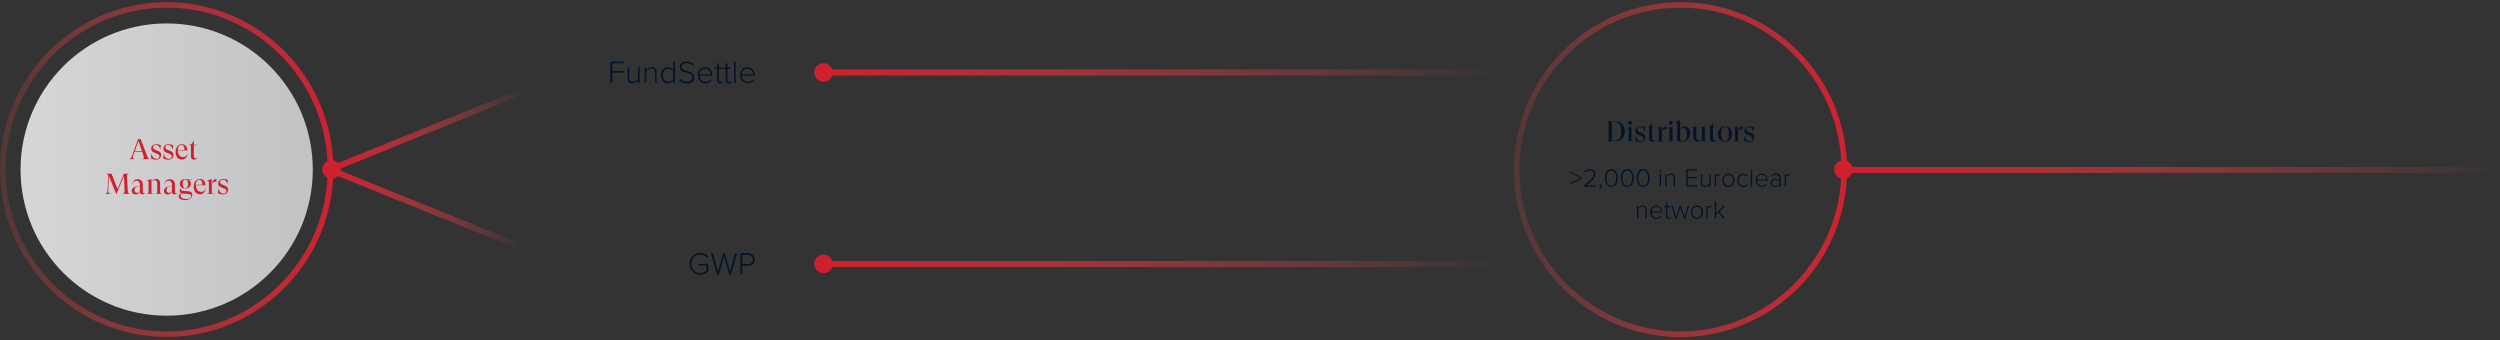 <?xml version="1.0" encoding="utf-8"?>
<!-- Generator: Adobe Illustrator 27.9.0, SVG Export Plug-In . SVG Version: 6.00 Build 0)  -->
<svg version="1.1" id="a" xmlns="http://www.w3.org/2000/svg" xmlns:xlink="http://www.w3.org/1999/xlink" x="0px" y="0px"
	 viewBox="0 0 1728 235" style="enable-background:new 0 0 1728 235;" xml:space="preserve">
<rect x="0" y="0" width="1728" height="235" fill="#333333" stroke="none"/>
<style type="text/css">
	.st0{clip-path:url(#SVGID_00000016075632683599713260000013799282171476689036_);}
	.st1{fill:url(#SVGID_00000177483737325180587870000016555733084532002212_);}
	.st2{clip-path:url(#SVGID_00000163056368252910552220000005063782392746850749_);}
	.st3{fill:url(#SVGID_00000012431009759176910250000011549268891239221909_);}
	.st4{fill:url(#s_00000023278192763252094070000008452049828109640840_);}
	.st5{fill:url(#ag_00000057852625324089138390000012520864688124942987_);}
	.st6{clip-path:url(#SVGID_00000062159177058148246020000003379559823364215719_);}
	.st7{fill:url(#SVGID_00000057853794512350402540000017812143034042885019_);}
	.st8{clip-path:url(#SVGID_00000041983956774178227300000015869130514124838306_);}
	.st9{fill:url(#SVGID_00000049904762019921367950000015199810141795871138_);}
	.st10{opacity:0.8;fill:url(#c_00000139272265200957409140000007293586201288475295_);enable-background:new    ;}
	.st11{fill:#D02030;}
	.st12{fill:url(#n_00000168110511630971052200000018386940720038541746_);}
	.st13{fill:url(#n_00000036213164033131244240000017852043735675130812_);}
	.st14{fill:#021429;}
	.st15{clip-path:url(#SVGID_00000163759348808009578150000016951177963850175648_);}
	.st16{fill:url(#SVGID_00000064332882334471808650000007837959021344913294_);}
	.st17{clip-path:url(#SVGID_00000025441662703113594600000003137207392201691014_);}
	.st18{fill:url(#SVGID_00000005256880911956292030000004430835860166156204_);}
	.st19{clip-path:url(#SVGID_00000115508212525270167970000000829181480696586372_);}
	.st20{fill:url(#SVGID_00000132770265150120812630000003075520360759833772_);}
	.st21{clip-path:url(#SVGID_00000122716216181544383160000010441978385848598916_);}
	.st22{fill:url(#SVGID_00000098906657155538007680000010985206547760874659_);}
	.st23{fill:url(#SVGID_00000096765932820949809000000007256392801250001067_);}
</style>
<g>
	<defs>
		<path id="SVGID_1_" d="M1161.5,286.5c-63.5,0-115.2,51.9-115.2,115.8S1098,518,1161.5,518s115.2-51.9,115.2-115.8
			S1225,286.5,1161.5,286.5 M1161.5,514.1c-61.3,0-111.3-50.2-111.3-111.8s49.9-111.9,111.3-111.9s111.3,50.2,111.3,111.8
			S1222.9,514.1,1161.5,514.1"/>
	</defs>
	<clipPath id="SVGID_00000067924545059302426520000007346439829495443135_">
		<use xlink:href="#SVGID_1_"  style="overflow:visible;"/>
	</clipPath>
	<g style="clip-path:url(#SVGID_00000067924545059302426520000007346439829495443135_);">
		
			<linearGradient id="SVGID_00000080208736900861596730000011254976228556331683_" gradientUnits="userSpaceOnUse" x1="-1155.509" y1="17.312" x2="-1155.509" y2="16.312" gradientTransform="matrix(3.984450e-14 -650.71 279.31 1.710280e-14 -3552.525 -751486.812)">
			<stop  offset="0" style="stop-color:#D02030"/>
			<stop  offset="1" style="stop-color:#FF5355;stop-opacity:0"/>
		</linearGradient>
		
			<rect x="1001.1" y="89.3" style="fill:url(#SVGID_00000080208736900861596730000011254976228556331683_);" width="279.3" height="650.7"/>
	</g>
</g>
<g>
	<defs>
		<path id="SVGID_00000142150186692778917350000005634853716172170394_" d="M1161.5,1.5c-63.5,0-115.2,51.9-115.2,115.8
			s51.7,115.7,115.2,115.7s115.2-51.9,115.2-115.8S1225,1.5,1161.5,1.5 M1161.5,229.1c-61.3,0-111.3-50.2-111.3-111.8
			S1100.1,5.3,1161.5,5.3s111.3,50.2,111.3,111.8S1222.9,229.1,1161.5,229.1"/>
	</defs>
	<clipPath id="SVGID_00000150821270695652230540000011698969994434264469_">
		<use xlink:href="#SVGID_00000142150186692778917350000005634853716172170394_"  style="overflow:visible;"/>
	</clipPath>
	<g style="clip-path:url(#SVGID_00000150821270695652230540000011698969994434264469_);">
		
			<linearGradient id="SVGID_00000060742105757401130230000016726726802464573879_" gradientUnits="userSpaceOnUse" x1="-1155.071" y1="17.312" x2="-1155.071" y2="16.312" gradientTransform="matrix(3.984450e-14 -650.71 279.31 1.710280e-14 -3552.525 -751486.812)">
			<stop  offset="0" style="stop-color:#D02030"/>
			<stop  offset="1" style="stop-color:#FF5355;stop-opacity:0"/>
		</linearGradient>
		
			<rect x="1001.1" y="-195.6" style="fill:url(#SVGID_00000060742105757401130230000016726726802464573879_);" width="279.3" height="650.7"/>
	</g>
</g>
<g id="q">
	
		<linearGradient id="s_00000148624656233356599470000016771501583660227749_" gradientUnits="userSpaceOnUse" x1="-225.883" y1="79.082" x2="-225.883" y2="78.081" gradientTransform="matrix(1.555 3.848 -127.729 51.606 10687.424 -3097.675)">
		<stop  offset="0" style="stop-color:#D02030"/>
		<stop  offset="1" style="stop-color:#FF5355;stop-opacity:0"/>
	</linearGradient>
	<polygon id="s" style="fill:url(#s_00000148624656233356599470000016771501583660227749_);" points="232.8,113 360.5,61.4 
		362.1,65.2 234.3,116.9 	"/>
</g>
<linearGradient id="ag_00000151544235330356535230000012209864500963237269_" gradientUnits="userSpaceOnUse" x1="-1962.483" y1="90.055" x2="-1962.483" y2="91.056" gradientTransform="matrix(1.555 -3.848 127.729 51.606 -8219.254 -12079.568)">
	<stop  offset="0" style="stop-color:#D02030"/>
	<stop  offset="1" style="stop-color:#FF5355;stop-opacity:0"/>
</linearGradient>
<polygon id="ag" style="fill:url(#ag_00000151544235330356535230000012209864500963237269_);" points="232.8,121.4 234.3,117.6 
	362.1,169.2 360.5,173 "/>
<g>
	<defs>
		<path id="SVGID_00000152225634245744059920000007728772590094303384_" d="M115.2,286.5C51.7,286.5,0,338.4,0,402.2
			S51.7,518,115.2,518s115.2-51.9,115.2-115.8S178.7,286.5,115.2,286.5 M115.2,514.1c-61.3,0-111.3-50.2-111.3-111.8
			s49.9-111.9,111.3-111.9s111.3,50.2,111.3,111.8S176.6,514.1,115.2,514.1"/>
	</defs>
	<clipPath id="SVGID_00000158751515562997605410000013677409989238648192_">
		<use xlink:href="#SVGID_00000152225634245744059920000007728772590094303384_"  style="overflow:visible;"/>
	</clipPath>
	<g style="clip-path:url(#SVGID_00000158751515562997605410000013677409989238648192_);">
		
			<linearGradient id="SVGID_00000052088064739061378610000012757447791263581875_" gradientUnits="userSpaceOnUse" x1="-1154.983" y1="21.052" x2="-1154.983" y2="20.052" gradientTransform="matrix(3.984450e-14 -650.71 279.31 1.710280e-14 -5645.041 -751144.062)">
			<stop  offset="0" style="stop-color:#D02030"/>
			<stop  offset="1" style="stop-color:#FF5355;stop-opacity:0"/>
		</linearGradient>
		
			<rect x="-45.2" y="89.3" style="fill:url(#SVGID_00000052088064739061378610000012757447791263581875_);" width="279.3" height="650.7"/>
	</g>
</g>
<g>
	<defs>
		<path id="SVGID_00000147902421961768991720000011971436633627190924_" d="M115.2,1.5C51.7,1.5,0,53.3,0,117.2
			s51.7,115.7,115.2,115.7S230.4,181,230.4,117.1S178.7,1.5,115.2,1.5 M115.2,229.1c-61.3,0-111.3-50.2-111.3-111.8
			S53.8,5.3,115.2,5.3s111.3,50.2,111.3,111.8S176.6,229.1,115.2,229.1"/>
	</defs>
	<clipPath id="SVGID_00000073707639985928210540000002485505551157548179_">
		<use xlink:href="#SVGID_00000147902421961768991720000011971436633627190924_"  style="overflow:visible;"/>
	</clipPath>
	<g style="clip-path:url(#SVGID_00000073707639985928210540000002485505551157548179_);">
		
			<linearGradient id="SVGID_00000110448600447135613330000001384956216069658558_" gradientUnits="userSpaceOnUse" x1="-1154.545" y1="21.052" x2="-1154.545" y2="20.052" gradientTransform="matrix(3.984450e-14 -650.71 279.31 1.710280e-14 -5645.041 -751144.062)">
			<stop  offset="0" style="stop-color:#D02030"/>
			<stop  offset="1" style="stop-color:#FF5355;stop-opacity:0"/>
		</linearGradient>
		
			<rect x="-45.2" y="-195.6" style="fill:url(#SVGID_00000110448600447135613330000001384956216069658558_);" width="279.3" height="650.7"/>
	</g>
</g>
<linearGradient id="c_00000152235678862294103590000011170596877593195962_" gradientUnits="userSpaceOnUse" x1="-1155.261" y1="69.096" x2="-1155.261" y2="70.096" gradientTransform="matrix(1.236893e-14 202 -202 1.236893e-14 14174.781 233479.812)">
	<stop  offset="0" style="stop-color:#E6E7EA"/>
	<stop  offset="1" style="stop-color:#FFFFFF"/>
</linearGradient>
<path id="c" style="opacity:0.8;fill:url(#c_00000152235678862294103590000011170596877593195962_);enable-background:new    ;" d="
	M216.2,117.2c0,55.8-45.2,101-101,101s-101-45.2-101-101s45.2-101,101-101S216.2,61.4,216.2,117.2L216.2,117.2z"/>
<circle id="ah" class="st11" cx="229.2" cy="117.2" r="6.4"/>
<linearGradient id="n_00000057126883002014831670000007895243986859601814_" gradientUnits="userSpaceOnUse" x1="-238.19" y1="71.841" x2="-238.19" y2="70.561" gradientTransform="matrix(2.541142e-16 4.15 -361.5 2.213549e-14 26542.875 1038.57)">
	<stop  offset="0" style="stop-color:#D02030"/>
	<stop  offset="1" style="stop-color:#FF5355;stop-opacity:0"/>
</linearGradient>
<rect id="n" x="571.7" y="48" style="fill:url(#n_00000057126883002014831670000007895243986859601814_);" width="462.2" height="4.2"/>
<linearGradient id="n_00000142164275821834513990000003866299509795070090_" gradientUnits="userSpaceOnUse" x1="-206.277" y1="71.841" x2="-206.277" y2="70.561" gradientTransform="matrix(2.541142e-16 4.15 -361.5 2.213549e-14 26542.875 1038.57)">
	<stop  offset="0" style="stop-color:#D02030"/>
	<stop  offset="1" style="stop-color:#FF5355;stop-opacity:0"/>
</linearGradient>
<rect id="n_00000174578555278113014090000012810343563847589550_" x="571.7" y="180.4" style="fill:url(#n_00000142164275821834513990000003866299509795070090_);" width="462.2" height="4.2"/>
<g id="y">
	<path class="st14" d="M421.9,57.3V42.6h9.3v1.1h-8v5.4h7.9v1.1h-7.9v7L421.9,57.3C421.9,57.3,421.9,57.3,421.9,57.3z"/>
	<path class="st14" d="M440.9,57.3v-1.6c-0.9,1-2.3,1.8-3.8,1.8c-2.2,0-3.3-1-3.3-3.4v-7.5h1.1v7.2c0,2.1,1,2.6,2.6,2.6
		c1.4,0,2.8-0.8,3.5-1.8v-8.1h1.1v10.8L440.9,57.3L440.9,57.3z"/>
	<path class="st14" d="M452.8,57.3v-7.2c0-2-1-2.7-2.6-2.7c-1.4,0-2.8,0.9-3.5,1.8v8h-1.1V46.7h1.1v1.6c0.8-0.9,2.3-1.9,3.8-1.9
		c2.2,0,3.3,1.1,3.3,3.5v7.4L452.8,57.3L452.8,57.3z"/>
	<path class="st14" d="M465.4,57.3v-1.7c-0.8,1.1-2.1,2-3.7,2c-2.8,0-4.8-2.2-4.8-5.6s1.9-5.6,4.8-5.6c1.5,0,2.8,0.8,3.7,2v-5.8h1.2
		v14.7C466.6,57.3,465.4,57.3,465.4,57.3z M465.4,49.4c-0.6-1-2-1.9-3.5-1.9c-2.4,0-3.7,2-3.7,4.5s1.4,4.5,3.7,4.5
		c1.5,0,2.9-0.9,3.5-1.9V49.4C465.4,49.4,465.4,49.4,465.4,49.4z"/>
	<path class="st14" d="M470.1,54.3c1,1.1,2.5,2.1,4.6,2.1c3,0,3.9-1.7,3.9-2.9c0-2.1-2-2.6-4-3.2c-2.3-0.6-4.8-1.3-4.8-4
		c0-2.4,2.2-3.9,4.8-3.9c2.2,0,3.8,0.8,5,2.1l-0.8,0.9c-1.1-1.3-2.5-1.8-4.2-1.8c-2,0-3.4,1.1-3.4,2.7c0,1.7,1.8,2.2,3.8,2.8
		c2.4,0.7,5,1.4,5,4.4c0,1.9-1.2,4.2-5.2,4.2c-2.4,0-4.2-1-5.4-2.3L470.1,54.3L470.1,54.3z"/>
	<path class="st14" d="M487.4,46.4c3.2,0,5,2.6,5,5.6v0.3h-8.9c0.1,2.3,1.6,4.2,4.2,4.2c1.3,0,2.6-0.5,3.5-1.5l0.6,0.8
		c-1.1,1.1-2.4,1.7-4.2,1.7c-3.1,0-5.3-2.3-5.3-5.6C482.3,48.9,484.4,46.4,487.4,46.4L487.4,46.4L487.4,46.4z M483.5,51.5h7.7
		c0-1.8-1.2-4-3.9-4C484.9,47.4,483.6,49.6,483.5,51.5L483.5,51.5z"/>
	<path class="st14" d="M495.6,55.3v-7.6h-1.8v-1h1.8v-2.9h1.2v2.9h2.2v1h-2.2v7.4c0,0.9,0.4,1.5,1.1,1.5c0.5,0,1-0.2,1.2-0.5
		l0.4,0.9c-0.4,0.4-0.9,0.7-1.8,0.7C496.3,57.6,495.6,56.7,495.6,55.3L495.6,55.3L495.6,55.3z"/>
	<path class="st14" d="M501.6,55.3v-7.6h-1.8v-1h1.8v-2.9h1.2v2.9h2.2v1h-2.2v7.4c0,0.9,0.4,1.5,1.1,1.5c0.5,0,1-0.2,1.2-0.5
		l0.4,0.9c-0.4,0.4-0.9,0.7-1.8,0.7C502.3,57.6,501.6,56.7,501.6,55.3L501.6,55.3L501.6,55.3z"/>
	<path class="st14" d="M507.4,57.3V42.6h1.1v14.7H507.4z"/>
	<path class="st14" d="M516.7,46.4c3.2,0,5,2.6,5,5.6v0.3h-8.9c0.1,2.3,1.6,4.2,4.2,4.2c1.3,0,2.6-0.5,3.5-1.5l0.6,0.8
		c-1.1,1.1-2.4,1.7-4.2,1.7c-3.1,0-5.3-2.3-5.3-5.6C511.5,48.9,513.7,46.4,516.7,46.4L516.7,46.4L516.7,46.4z M512.8,51.5h7.7
		c0-1.8-1.2-4-3.9-4C514.1,47.4,512.9,49.6,512.8,51.5z"/>
</g>
<g id="z">
	<path class="st14" d="M484.1,174.8c2.4,0,4.2,1,5.5,2.5l-1,0.7c-1-1.2-2.7-2.1-4.6-2.1c-3.5,0-6.1,2.6-6.1,6.4s2.7,6.5,6.1,6.5
		c2,0,3.5-1,4.3-1.8v-3.5h-5.5v-1.1h6.8v5.1c-1.3,1.4-3.3,2.4-5.6,2.4c-4.1,0-7.4-3.1-7.4-7.6S479.9,174.8,484.1,174.8L484.1,174.8
		L484.1,174.8z"/>
	<path class="st14" d="M504,189.7l-3.5-12.6l-3.5,12.6h-1.4l-4.2-14.7h1.4l3.5,12.9l3.6-12.9h1.1l3.6,12.9l3.5-12.9h1.4l-4.2,14.7
		H504z"/>
	<path class="st14" d="M511.8,189.7V175h5.5c2.8,0,4.4,2,4.4,4.3s-1.6,4.3-4.4,4.3h-4.2v6.1L511.8,189.7L511.8,189.7z M517.2,176.2
		h-4.1v6.3h4.1c1.9,0,3.2-1.3,3.2-3.1S519.2,176.2,517.2,176.2L517.2,176.2z"/>
</g>
<path class="st11" d="M101.8,108c0.5,1.4,0.8,1.7,1.7,1.9v0.1h-5.3v-0.1c1.3-0.2,1.5-0.7,1-2.2l-1-2.8h-5.2l-1,2.8
	c-0.5,1.6,0,2.1,1.2,2.2v0.1h-4v-0.1c1.1-0.2,1.6-0.7,2.1-2.2l4.1-11.6h1.8C97.1,96.1,101.7,108,101.8,108z M93.2,104.4h4.9l-2.4-7
	L93.2,104.4z"/>
<path class="st11" d="M104.3,109.4l0.4-3h0.2c0.2,2.1,1.6,3.4,3.3,3.4c1.3,0,2-0.8,2-1.7s-0.6-1.4-1.6-1.8l-2.2-0.9
	c-1.5-0.6-1.9-1.6-1.9-2.6c0-1.7,1.2-3.1,3.7-3.1c1,0,2.2,0.3,3,0.7l-0.4,2.7h-0.2c-0.3-2.1-1.5-2.9-2.9-2.9s-1.9,0.7-1.9,1.6
	c0,0.7,0.4,1.3,1.4,1.7l2.1,0.9c1.4,0.5,2.1,1.3,2.1,2.7c0,2-1.5,3.3-3.8,3.3C106.5,110.4,105.2,110,104.3,109.4z"/>
<path class="st11" d="M112.8,109.4l0.4-3h0.2c0.2,2.1,1.6,3.4,3.3,3.4c1.3,0,2-0.8,2-1.7s-0.6-1.4-1.6-1.8l-2.2-0.9
	c-1.5-0.6-1.9-1.6-1.9-2.6c0-1.7,1.2-3.1,3.7-3.1c1,0,2.2,0.3,3,0.7l-0.4,2.7h-0.2c-0.3-2.1-1.5-2.9-2.9-2.9s-1.9,0.7-1.9,1.6
	c0,0.7,0.4,1.3,1.4,1.7l2.1,0.9c1.4,0.5,2.1,1.3,2.1,2.7c0,2-1.5,3.3-3.8,3.3C115,110.4,113.7,110,112.8,109.4z"/>
<path class="st11" d="M129.6,106.5c-0.5,2.7-2,3.8-3.9,3.8c-2.4,0-4.3-1.8-4.3-5.1s1.6-5.5,4.4-5.5c2.2,0,3.7,1.6,3.7,4.3h-6.6
	c0.1,2.9,1.5,4.6,3.6,4.6c1.2,0,2.3-0.3,2.9-2.2L129.6,106.5L129.6,106.5z M122.9,103.7h4.6c0.1-2.5-0.9-3.5-2.1-3.5
	C123.9,100.2,122.9,101.5,122.9,103.7z"/>
<path class="st11" d="M136.8,108.1c-0.4,1.4-1.4,2.3-2.7,2.3c-1.4,0-2.1-0.9-2.1-2.3v-7.7h-1.4v-0.1c1.6-0.4,2.6-1.4,3.3-3.2h0.1v3
	h2.3v0.3H134v7.3c0,1,0.4,1.7,1.2,1.7S136.5,108.9,136.8,108.1L136.8,108.1L136.8,108.1z"/>
<path class="st11" d="M80.4,134.3l-5.1-12.6l-0.5,9.8c-0.1,1.9,0.4,2.3,2.1,2.4v0.1h-4.2v-0.1c1.1-0.2,1.5-0.6,1.6-2.4l0.5-9.2
	c0.1-1.6-0.2-1.9-1.4-2.1v-0.1h3.7l4.2,10.6l4.3-10.6h3.6v0.1c-1.2,0.1-1.5,0.4-1.4,2.1l0.5,9.6c0.1,1.4,0.4,1.9,1.6,2v0.1h-5.3
	v-0.1c1.2-0.2,1.6-0.7,1.5-2.2l-0.4-10.1L80.4,134.3L80.4,134.3L80.4,134.3z"/>
<path class="st11" d="M100.7,132.3c-0.3,1.3-1.1,2.1-2.3,2.1c-1,0-1.6-0.7-1.7-1.7v-0.3c-0.2,0.9-1.3,2-2.9,2
	c-1.8,0-2.7-1.1-2.7-2.4c0-1.7,1.3-2.8,3.5-3.2l2.1-0.4v-0.5c0-1.9-0.7-2.9-2.4-2.9c-1.4,0-2.4,0.8-2.8,2.4h-0.1
	c0.3-2.2,1.7-3.5,3.8-3.5c2.3,0,3.5,1.4,3.5,3.9v4.6c0,0.7,0.3,1.2,0.8,1.2s0.9-0.3,1.1-1.1L100.7,132.3L100.7,132.3z M96.7,132
	v-3.4l-1.4,0.3c-2.1,0.4-2.3,1.6-2.3,2.4c0,1,0.5,2,1.7,2C95.5,133.4,96.2,133,96.7,132z"/>
<path class="st11" d="M110.7,132.8c0,0.8,0.4,1,1.4,1.1v0.1h-4.7v-0.1c1-0.1,1.3-0.3,1.3-1.1v-5.7c0-1.7-0.6-2.6-1.9-2.6
	c-1.2,0-1.8,0.8-2.1,1.6v6.7c0,0.8,0.3,0.9,1.3,1.1v0.1h-4.7v-0.1c1-0.1,1.4-0.3,1.4-1.1v-6.7c0-1.2-0.3-1.4-1.4-1.3v-0.1l3.4-0.9
	v2.1c0.3-1.2,1.5-2.2,3.1-2.2c2,0,2.9,1.3,2.9,3.2L110.7,132.8L110.7,132.8L110.7,132.8z"/>
<path class="st11" d="M122.9,132.3c-0.3,1.3-1.1,2.1-2.3,2.1c-1,0-1.6-0.7-1.7-1.7v-0.3c-0.2,0.9-1.3,2-2.9,2
	c-1.8,0-2.7-1.1-2.7-2.4c0-1.7,1.3-2.8,3.5-3.2l2.1-0.4v-0.5c0-1.9-0.7-2.9-2.4-2.9c-1.4,0-2.4,0.8-2.8,2.4h-0.1
	c0.3-2.2,1.7-3.5,3.8-3.5c2.3,0,3.5,1.4,3.5,3.9v4.6c0,0.7,0.3,1.2,0.8,1.2s0.9-0.3,1.1-1.1L122.9,132.3L122.9,132.3z M118.8,132
	v-3.4l-1.4,0.3c-2.1,0.4-2.3,1.6-2.3,2.4c0,1,0.5,2,1.7,2C117.8,133.4,118.4,133,118.8,132z"/>
<path class="st11" d="M130.1,132.2c1.6,0.1,2.8,0.7,2.8,2.3c0,2-1.6,3.8-5.1,3.8c-2.7,0-4.3-1-4.3-2.5c0-1,0.7-1.8,2-2.1
	c-0.8-0.3-1.3-0.9-1.3-1.8s0.6-1.7,1.8-2c-1.1-0.6-1.7-1.6-1.7-2.9c0-1.9,1.5-3.3,3.8-3.3c0.6,0,1.2,0.1,1.7,0.3h2.9v0.3h-2.3
	c1,0.6,1.5,1.6,1.5,2.7c0,1.9-1.5,3.3-3.8,3.3c-0.7,0-1.3-0.1-1.9-0.3c-0.7,0.1-1.1,0.4-1.1,1s0.5,0.9,1.5,0.9L130.1,132.2
	L130.1,132.2z M132.1,135.5c0-1-0.6-1.3-1.9-1.4l-4-0.3l-0.4-0.1c-0.7,0.4-0.9,0.8-0.9,1.5c0,1.5,1.4,2.4,3.6,2.4
	C130.9,137.7,132.1,136.6,132.1,135.5L132.1,135.5z M126.2,127.1c0,2,0.8,3,1.9,3c1.1,0,1.9-1,1.9-3c0-2.1-0.8-3.1-1.9-3.1
	S126.2,125,126.2,127.1z"/>
<path class="st11" d="M142.1,130.5c-0.5,2.7-2,3.8-3.9,3.8c-2.4,0-4.3-1.8-4.3-5.1s1.6-5.5,4.4-5.5c2.2,0,3.7,1.6,3.7,4.3h-6.6
	c0.1,2.9,1.5,4.6,3.6,4.6c1.2,0,2.3-0.3,2.9-2.2L142.1,130.5L142.1,130.5z M135.2,127.7h4.6c0.1-2.5-0.9-3.5-2.1-3.5
	C136.4,124.2,135.4,125.5,135.2,127.7z"/>
<path class="st11" d="M149.6,123.7v2h-0.1c-0.2-0.1-0.5-0.1-0.9-0.1c-1.3,0-2.2,0.8-2.2,3.6v3.6c0,0.8,0.3,1,1.8,1.1v0.1H143v-0.1
	c1-0.1,1.4-0.3,1.4-1.1v-6.6c0-1.2-0.3-1.4-1.4-1.4v-0.1l3.3-0.9v4h0.1c0.2-2.8,1.3-4,3-4h0.2L149.6,123.7L149.6,123.7L149.6,123.7z
	"/>
<path class="st11" d="M150.6,133.4l0.4-3h0.2c0.2,2.1,1.6,3.4,3.3,3.4c1.3,0,2-0.8,2-1.7s-0.6-1.4-1.6-1.8l-2.2-0.9
	c-1.5-0.6-1.9-1.6-1.9-2.6c0-1.7,1.2-3.1,3.7-3.1c1,0,2.2,0.3,3,0.7l-0.4,2.7h-0.2c-0.3-2.1-1.5-2.9-2.9-2.9s-1.9,0.7-1.9,1.6
	c0,0.7,0.4,1.3,1.4,1.7l2.1,0.9c1.4,0.5,2.1,1.3,2.1,2.7c0,2-1.5,3.3-3.8,3.3C152.8,134.4,151.5,134,150.6,133.4L150.6,133.4z"/>
<g id="aj">
	<path class="st14" d="M1085.5,127.4v-0.9l7-3.5l-7-3.6v-0.8l7.9,4.1v0.7L1085.5,127.4C1085.5,127.4,1085.5,127.4,1085.5,127.4z"/>
	<path class="st14" d="M1094.9,129v-0.8c4.1-3.3,6.8-5.6,6.8-8c0-1.7-1.4-2.4-2.7-2.4c-1.5,0-2.7,0.7-3.3,1.6l-0.7-0.7
		c0.8-1.2,2.3-1.8,4-1.8s3.8,1,3.8,3.4c0,2.7-2.8,5.1-6.3,7.9h6.3v0.9L1094.9,129L1094.9,129L1094.9,129z"/>
	<path class="st14" d="M1105.4,130.8c0.6-0.4,1-1.1,1-1.7h-0.2c-0.4,0-0.7-0.3-0.7-0.8s0.3-0.8,0.8-0.8s0.9,0.4,0.9,1.1
		c0,1-0.6,2-1.3,2.5L1105.4,130.8L1105.4,130.8L1105.4,130.8z"/>
	<path class="st14" d="M1113.8,116.8c3.2,0,4.4,3.3,4.4,6.2s-1.2,6.2-4.4,6.2s-4.5-3.4-4.5-6.2S1110.5,116.8,1113.8,116.8z
		 M1113.8,117.8c-2.5,0-3.4,2.8-3.4,5.3s0.8,5.3,3.4,5.3s3.3-2.8,3.3-5.3S1116.3,117.8,1113.8,117.8z"/>
	<path class="st14" d="M1124.8,116.8c3.2,0,4.4,3.3,4.4,6.2s-1.2,6.2-4.4,6.2s-4.5-3.4-4.5-6.2S1121.5,116.8,1124.8,116.8z
		 M1124.8,117.8c-2.5,0-3.4,2.8-3.4,5.3s0.8,5.3,3.4,5.3s3.3-2.8,3.3-5.3S1127.2,117.8,1124.8,117.8z"/>
	<path class="st14" d="M1135.8,116.8c3.2,0,4.4,3.3,4.4,6.2s-1.2,6.2-4.4,6.2s-4.5-3.4-4.5-6.2S1132.4,116.8,1135.8,116.8z
		 M1135.8,117.8c-2.5,0-3.4,2.8-3.4,5.3s0.8,5.3,3.4,5.3s3.3-2.8,3.3-5.3S1138.2,117.8,1135.8,117.8z"/>
	<path class="st14" d="M1147,118.1c0-0.4,0.3-0.7,0.7-0.7s0.7,0.3,0.7,0.7s-0.3,0.7-0.7,0.7S1147,118.5,1147,118.1z M1147.2,129
		v-8.7h0.9v8.7H1147.2z"/>
	<path class="st14" d="M1156.9,129v-5.9c0-1.7-0.8-2.2-2.1-2.2c-1.1,0-2.3,0.7-2.8,1.5v6.6h-0.9v-8.7h0.9v1.3
		c0.6-0.8,1.9-1.5,3.1-1.5c1.8,0,2.7,0.9,2.7,2.8v6.1L1156.9,129L1156.9,129z"/>
	<path class="st14" d="M1165.5,129v-12h7.6v0.9h-6.6v4.4h6.5v0.9h-6.5v4.8h6.6v0.9L1165.5,129L1165.5,129z"/>
	<path class="st14" d="M1181.5,129v-1.3c-0.7,0.8-1.9,1.5-3.1,1.5c-1.8,0-2.7-0.8-2.7-2.8v-6.1h0.9v5.9c0,1.7,0.8,2.2,2.1,2.2
		c1.1,0,2.2-0.7,2.8-1.4v-6.6h0.9v8.7L1181.5,129L1181.5,129L1181.5,129z"/>
	<path class="st14" d="M1185.3,129v-8.7h0.9v1.5c0.7-1,1.7-1.7,2.9-1.7v1h-0.5c-0.9,0-2.1,0.8-2.5,1.6v6.3H1185.3z"/>
	<path class="st14" d="M1190.5,124.7c0-2.5,1.6-4.6,4.2-4.6s4.2,2,4.2,4.6s-1.6,4.6-4.2,4.6S1190.5,127.2,1190.5,124.7z
		 M1197.9,124.7c0-1.9-1.1-3.7-3.2-3.7s-3.2,1.8-3.2,3.7s1.2,3.7,3.2,3.7S1197.9,126.6,1197.9,124.7z"/>
	<path class="st14" d="M1205,120.1c1.5,0,2.4,0.6,3.1,1.5l-0.7,0.6c-0.6-0.9-1.4-1.2-2.4-1.2c-2,0-3.3,1.6-3.3,3.7s1.2,3.7,3.3,3.7
		c0.9,0,1.8-0.4,2.4-1.2l0.7,0.6c-0.7,0.9-1.6,1.5-3.1,1.5c-2.6,0-4.2-2-4.2-4.6S1202.5,120.1,1205,120.1
		C1205,120.1,1205,120.1,1205,120.1z"/>
	<path class="st14" d="M1210.2,129v-12h0.9v12H1210.2z"/>
	<path class="st14" d="M1217.7,120.1c2.7,0,4.1,2.1,4.1,4.6v0.2h-7.3c0.1,1.9,1.3,3.5,3.4,3.5c1.1,0,2.1-0.4,2.8-1.2l0.5,0.6
		c-0.9,0.9-2,1.4-3.4,1.4c-2.5,0-4.4-1.9-4.4-4.6C1213.6,122.2,1215.3,120.1,1217.7,120.1L1217.7,120.1z M1214.6,124.2h6.3
		c0-1.5-1-3.3-3.2-3.3C1215.7,120.9,1214.6,122.7,1214.6,124.2L1214.6,124.2L1214.6,124.2z"/>
	<path class="st14" d="M1229.8,129v-1c-0.8,0.9-1.8,1.2-2.9,1.2c-1.5,0-3-1-3-2.9s1.5-2.9,3-2.9c1.2,0,2.2,0.4,2.9,1.2v-1.8
		c0-1.3-1-2-2.3-2c-1.1,0-1.9,0.4-2.7,1.3l-0.5-0.7c0.9-1,1.9-1.5,3.3-1.5c1.8,0,3.2,0.8,3.2,2.8v6.1L1229.8,129L1229.8,129z
		 M1229.8,125.4c-0.6-0.8-1.6-1.2-2.6-1.2c-1.4,0-2.4,0.9-2.4,2.2s0.9,2.1,2.4,2.1c1,0,2-0.4,2.6-1.2V125.4L1229.8,125.4z"/>
	<path class="st14" d="M1233.6,129v-8.7h0.9v1.5c0.7-1,1.7-1.7,2.9-1.7v1h-0.5c-0.9,0-2.1,0.8-2.5,1.6v6.3H1233.6z"/>
	<path class="st14" d="M1137.3,151v-5.9c0-1.7-0.8-2.2-2.1-2.2c-1.1,0-2.3,0.7-2.8,1.5v6.6h-0.9v-8.7h0.9v1.3
		c0.6-0.8,1.9-1.5,3.1-1.5c1.8,0,2.7,0.9,2.7,2.8v6.1L1137.3,151L1137.3,151z"/>
	<path class="st14" d="M1144.8,142.1c2.7,0,4.1,2.1,4.1,4.6v0.2h-7.3c0.1,1.9,1.3,3.5,3.4,3.5c1.1,0,2.1-0.4,2.8-1.2l0.5,0.6
		c-0.9,0.9-2,1.4-3.4,1.4c-2.5,0-4.4-1.9-4.4-4.6C1140.6,144.1,1142.4,142.1,1144.8,142.1L1144.8,142.1z M1141.8,146.2h6.3
		c0-1.5-1-3.3-3.2-3.3S1141.8,144.7,1141.8,146.2L1141.8,146.2z"/>
	<path class="st14" d="M1151.5,149.4v-6.2h-1.4v-0.8h1.4V140h1v2.4h1.8v0.8h-1.8v6.1c0,0.7,0.3,1.2,0.9,1.2c0.4,0,0.8-0.2,1-0.4
		l0.4,0.7c-0.3,0.3-0.8,0.5-1.5,0.5C1152.1,151.3,1151.5,150.6,1151.5,149.4L1151.5,149.4L1151.5,149.4z"/>
	<path class="st14" d="M1163.8,151l-2.4-7.4l-2.5,7.4h-0.9l-2.8-8.7h1l2.3,7.4l2.5-7.4h0.8l2.5,7.4l2.3-7.4h1l-2.8,8.7H1163.8z"/>
	<path class="st14" d="M1168.8,146.7c0-2.5,1.6-4.6,4.2-4.6s4.2,2,4.2,4.6s-1.6,4.6-4.2,4.6S1168.8,149.2,1168.8,146.7z
		 M1176.1,146.7c0-1.9-1.1-3.7-3.2-3.7s-3.2,1.8-3.2,3.7s1.2,3.7,3.2,3.7S1176.1,148.6,1176.1,146.7z"/>
	<path class="st14" d="M1179.5,151v-8.7h0.9v1.5c0.7-1,1.7-1.7,2.9-1.7v1h-0.5c-0.9,0-2.1,0.8-2.5,1.6v6.3L1179.5,151L1179.5,151z"
		/>
	<path class="st14" d="M1191.3,151l-3.5-4.1l-1.6,1.5v2.6h-0.9v-12h0.9v8.3l5.1-5h1.2l-4,3.9l4,4.8H1191.3z"/>
</g>
<path class="st14" d="M1115.7,83.7c4.7,0,7.4,2.6,7.4,7s-2.9,7-7.3,7h-5.4v-0.1c1.2-0.1,1.5-0.5,1.5-1.9V85.6c0-1.2-0.3-1.6-1.5-1.7
	v-0.1h5.3C1115.7,83.8,1115.7,83.7,1115.7,83.7z M1115.2,97.3c3.7,0,5.4-1.7,5.4-6.5s-1.8-6.7-5.4-6.7h-1.1v13.2H1115.2z"/>
<path class="st14" d="M1127.7,96.4c0,0.8,0.4,1,1.4,1.1v0.1h-4.8c1-0.1,1.4-0.3,1.4-1.1v-6.6c0-1.2-0.3-1.3-1.4-1.3v-0.1l3.4-0.9
	V96.4L1127.7,96.4z M1125.4,84.9c0-0.7,0.5-1.3,1.3-1.3c0.7,0,1.3,0.6,1.3,1.3s-0.5,1.3-1.3,1.3S1125.4,85.6,1125.4,84.9z"/>
<path class="st14" d="M1130.2,97.1l0.4-3h0.2c0.2,2.1,1.6,3.4,3.3,3.4c1.3,0,2-0.8,2-1.7s-0.6-1.4-1.6-1.8l-2.2-0.9
	c-1.5-0.6-1.9-1.6-1.9-2.6c0-1.7,1.2-3.1,3.7-3.1c1,0,2.2,0.3,3,0.7l-0.4,2.7h-0.2c-0.3-2.1-1.5-2.9-2.9-2.9s-1.9,0.7-1.9,1.6
	c0,0.7,0.4,1.3,1.4,1.7l2.1,0.9c1.4,0.5,2.1,1.3,2.1,2.7c0,2-1.5,3.3-3.8,3.3C1132.4,98,1131.1,97.6,1130.2,97.1L1130.2,97.1z"/>
<path class="st14" d="M1144.7,95.7c-0.4,1.4-1.4,2.3-2.7,2.3c-1.4,0-2.1-0.9-2.1-2.3V88h-1.4v-0.1c1.6-0.4,2.6-1.4,3.3-3.2h0.1v3
	h2.3V88h-2.3v7.3c0,1,0.4,1.7,1.2,1.7S1144.4,96.5,1144.7,95.7C1144.7,95.7,1144.7,95.7,1144.7,95.7z"/>
<path class="st14" d="M1151.8,87.4v2h-0.1c-0.2-0.1-0.5-0.1-0.9-0.1c-1.3,0-2.2,0.8-2.2,3.6v3.6c0,0.8,0.3,1,1.8,1.1v0.1h-5.2v-0.1
	c1-0.1,1.4-0.3,1.4-1.1v-6.6c0-1.2-0.3-1.4-1.4-1.4v-0.1l3.3-0.9v4h0.1c0.2-2.8,1.3-4,3-4L1151.8,87.4L1151.8,87.4L1151.8,87.4z"/>
<path class="st14" d="M1156,96.4c0,0.8,0.4,1,1.4,1.1v0.1h-4.8c1-0.1,1.4-0.3,1.4-1.1v-6.6c0-1.2-0.3-1.3-1.4-1.3v-0.1l3.4-0.9V96.4
	L1156,96.4z M1153.6,84.9c0-0.7,0.5-1.3,1.3-1.3c0.7,0,1.3,0.6,1.3,1.3s-0.5,1.3-1.3,1.3C1154.2,86.2,1153.6,85.6,1153.6,84.9z"/>
<path class="st14" d="M1168.2,92.1c0,3.5-2.2,5.9-5.4,5.9c-1.2,0-2.5-0.3-3.5-0.9V85.4c0-1.1-0.3-1.3-1.4-1.2V84l3.4-0.9v6.3
	c0.4-1.1,1.8-2,3.2-2C1166.7,87.4,1168.2,89.2,1168.2,92.1L1168.2,92.1z M1166,92.8c0-2.9-0.9-4.4-2.7-4.4c-0.8,0-1.7,0.4-2,1.3v7
	c0.2,0.3,0.8,0.9,1.8,0.9C1164.9,97.6,1166,96,1166,92.8L1166,92.8z"/>
<path class="st14" d="M1178.4,96.1c0,1,0.4,1.3,1.4,1.4v0.1h-3.4v-1.7c-0.4,1.1-1.5,2-2.9,2c-1.8,0-3-1.1-3-3.3v-5.2
	c0-1.2-0.3-1.4-1.4-1.3V88l3.4-0.6v7c0,1.6,0.8,2.5,2,2.5c0.8,0,1.6-0.5,1.9-1.3v-6.2c0-1.2-0.3-1.4-1.3-1.3V88l3.3-0.6V96.1z"/>
<path class="st14" d="M1186.8,95.7c-0.4,1.4-1.4,2.3-2.7,2.3c-1.4,0-2.1-0.9-2.1-2.3V88h-1.4v-0.1c1.6-0.4,2.6-1.4,3.3-3.2h0.1v3
	h2.3V88h-2.3v7.3c0,1,0.4,1.7,1.2,1.7S1186.5,96.5,1186.8,95.7C1186.8,95.7,1186.8,95.7,1186.8,95.7z"/>
<path class="st14" d="M1187.4,92.7c0-3.1,1.9-5.3,4.9-5.3s4.8,2.3,4.8,5.3s-1.9,5.3-4.8,5.3S1187.4,95.7,1187.4,92.7z M1195,92.7
	c0-3.1-0.8-4.9-2.7-4.9s-2.7,1.7-2.7,4.9s0.8,4.8,2.7,4.8S1195,95.8,1195,92.7z"/>
<path class="st14" d="M1204.5,87.4v2h-0.1c-0.2-0.1-0.5-0.1-0.9-0.1c-1.3,0-2.2,0.8-2.2,3.6v3.6c0,0.8,0.3,1,1.8,1.1v0.1h-5.2v-0.1
	c1-0.1,1.4-0.3,1.4-1.1v-6.6c0-1.2-0.3-1.4-1.4-1.4v-0.1l3.3-0.9v4h0.1c0.2-2.8,1.3-4,3-4L1204.5,87.4L1204.5,87.4L1204.5,87.4z"/>
<path class="st14" d="M1205.5,97.1l0.4-3h0.2c0.2,2.1,1.6,3.4,3.3,3.4c1.3,0,2-0.8,2-1.7s-0.6-1.4-1.6-1.8l-2.2-0.9
	c-1.5-0.6-1.9-1.6-1.9-2.6c0-1.7,1.2-3.1,3.7-3.1c1,0,2.2,0.3,3,0.7l-0.4,2.7h-0.2c-0.3-2.1-1.5-2.9-2.9-2.9s-1.9,0.7-1.9,1.6
	c0,0.7,0.4,1.3,1.4,1.7l2.1,0.9c1.4,0.5,2.1,1.3,2.1,2.7c0,2-1.5,3.3-3.8,3.3C1207.7,98,1206.4,97.6,1205.5,97.1L1205.5,97.1z"/>
<g>
	<defs>
		<path id="SVGID_00000094587977260409786600000008135129179112936624_" d="M115.2-91.3c63.5,0,115.2-51.9,115.2-115.8
			s-51.7-115.7-115.2-115.7S0-270.9,0-207S51.7-91.3,115.2-91.3 M115.2-318.9c61.3,0,111.3,50.2,111.3,111.8S176.6-95.2,115.2-95.2
			S3.9-145.4,3.9-207S53.8-318.9,115.2-318.9"/>
	</defs>
	<clipPath id="SVGID_00000013885253072065363640000009800757291636242620_">
		<use xlink:href="#SVGID_00000094587977260409786600000008135129179112936624_"  style="overflow:visible;"/>
	</clipPath>
	<g style="clip-path:url(#SVGID_00000013885253072065363640000009800757291636242620_);">
		
			<linearGradient id="SVGID_00000142888280069733666010000016633296059782208412_" gradientUnits="userSpaceOnUse" x1="-1154.225" y1="22.348" x2="-1154.225" y2="21.348" gradientTransform="matrix(3.984450e-14 650.71 -279.31 1.710280e-14 6237.431 750846.5)">
			<stop  offset="0" style="stop-color:#D02030"/>
			<stop  offset="1" style="stop-color:#FF5355;stop-opacity:0"/>
		</linearGradient>
		
			<rect x="-3.7" y="-544.9" style="fill:url(#SVGID_00000142888280069733666010000016633296059782208412_);" width="279.3" height="650.7"/>
	</g>
</g>
<g>
	<defs>
		<path id="SVGID_00000124848546164372184170000014812812454146103937_" d="M1161.5-91.3c63.5,0,115.2-51.9,115.2-115.8
			s-51.7-115.7-115.2-115.7s-115.2,51.9-115.2,115.8S1098-91.3,1161.5-91.3 M1161.5-318.9c61.3,0,111.3,50.2,111.3,111.8
			s-49.9,111.9-111.3,111.9s-111.3-50.2-111.3-111.8S1100.1-318.9,1161.5-318.9"/>
	</defs>
	<clipPath id="SVGID_00000006666194369825286430000012991182225527426452_">
		<use xlink:href="#SVGID_00000124848546164372184170000014812812454146103937_"  style="overflow:visible;"/>
	</clipPath>
	<g style="clip-path:url(#SVGID_00000006666194369825286430000012991182225527426452_);">
		
			<linearGradient id="SVGID_00000008857847331514008440000006913519961223240626_" gradientUnits="userSpaceOnUse" x1="-1154.225" y1="18.608" x2="-1154.225" y2="17.608" gradientTransform="matrix(3.984450e-14 650.71 -279.31 1.710280e-14 6237.431 750846.5)">
			<stop  offset="0" style="stop-color:#D02030"/>
			<stop  offset="1" style="stop-color:#FF5355;stop-opacity:0"/>
		</linearGradient>
		
			<rect x="1042.6" y="-544.9" style="fill:url(#SVGID_00000008857847331514008440000006913519961223240626_);" width="279.3" height="650.7"/>
	</g>
</g>
<g>
	<defs>
		<path id="SVGID_00000049202314028551471680000016111093212552835218_" d="M221.7-240.4v3.7h205.2c35.7,0.1,70-14.1,95.1-39.4
			c51.1-51.1,133.9-51.1,185,0l3,3c25.2,25.3,59.4,39.5,95.1,39.4h299.1v-3.7H805.1c-34.7,0.1-68-13.7-92.5-38.3l-3-3
			c-52.5-52.5-137.7-52.5-190.3,0l0,0c-24.5,24.6-57.8,38.4-92.5,38.3L221.7-240.4L221.7-240.4z"/>
	</defs>
	<clipPath id="SVGID_00000148647112414047176820000014326451384507219342_">
		<use xlink:href="#SVGID_00000049202314028551471680000016111093212552835218_"  style="overflow:visible;"/>
	</clipPath>
	<g style="clip-path:url(#SVGID_00000148647112414047176820000014326451384507219342_);">
		
			<linearGradient id="SVGID_00000054949457729397393190000016767303281969492913_" gradientUnits="userSpaceOnUse" x1="-1153" y1="24.838" x2="-1153" y2="23.698" gradientTransform="matrix(3.239252e-14 529.01 -732.29 4.483983e-14 18412.318 609778.938)">
			<stop  offset="0" style="stop-color:#D02030"/>
			<stop  offset="1" style="stop-color:#FF5355;stop-opacity:0"/>
		</linearGradient>
		
			<rect x="223.7" y="-434" style="fill:url(#SVGID_00000054949457729397393190000016767303281969492913_);" width="831.9" height="529"/>
	</g>
</g>
<g>
	<defs>
		<path id="SVGID_00000126314863001407202350000007538790397154044592_" d="M221.5-172.4v-3.7h205.4c35.7-0.1,70,14.1,95.1,39.4
			c24.5,24.6,57.8,38.4,92.5,38.3c34.7,0.1,68-13.7,92.5-38.3l3-3c25.2-25.3,59.4-39.5,95.1-39.4h299.1v3.7H805.1
			c-34.7-0.1-68,13.7-92.5,38.3l-3,3c-25.2,25.3-59.4,39.5-95.1,39.4c-35.7,0.1-70-14.1-95.1-39.4c-24.5-24.6-57.8-38.4-92.5-38.3
			H225.5L221.5-172.4L221.5-172.4z"/>
	</defs>
	<clipPath id="SVGID_00000147198939545666349570000012293894986889372544_">
		<use xlink:href="#SVGID_00000126314863001407202350000007538790397154044592_"  style="overflow:visible;"/>
	</clipPath>
	<g style="clip-path:url(#SVGID_00000147198939545666349570000012293894986889372544_);">
		
			<linearGradient id="SVGID_00000105419867438458830540000012701011055845132465_" gradientUnits="userSpaceOnUse" x1="-1166.061" y1="27.163" x2="-1166.061" y2="28.293" gradientTransform="matrix(3.239252e-14 -529.01 732.29 4.483983e-14 -19671.068 -617075.375)">
			<stop  offset="0" style="stop-color:#D02030"/>
			<stop  offset="1" style="stop-color:#FF5355;stop-opacity:0"/>
		</linearGradient>
		
			<rect x="223.3" y="-481.8" style="fill:url(#SVGID_00000105419867438458830540000012701011055845132465_);" width="831" height="529"/>
	</g>
</g>
<circle class="st11" cx="569.2" cy="182.4" r="6.4"/>
<circle class="st11" cx="569.2" cy="50.1" r="6.4"/>
<linearGradient id="SVGID_00000152248530598339441140000007091906910688558477_" gradientUnits="userSpaceOnUse" x1="-332.234" y1="25.979" x2="-332.234" y2="24.718" gradientTransform="matrix(2.541142e-16 4.15 -356.09 2.180422e-14 10530.553 1496.22)">
	<stop  offset="0" style="stop-color:#D02030"/>
	<stop  offset="1" style="stop-color:#FF5355;stop-opacity:0"/>
</linearGradient>
<path style="fill:url(#SVGID_00000152248530598339441140000007091906910688558477_);" d="M1728,115.4v4.1h-448.1v-4.1
	C1279.9,115.5,1728,115.4,1728,115.4z"/>
<path class="st11" d="M1267.8,117.2c0-3.6,2.9-6.4,6.4-6.4s6.4,2.9,6.4,6.4s-2.9,6.4-6.4,6.4S1267.8,120.8,1267.8,117.2
	L1267.8,117.2z"/>
</svg>

